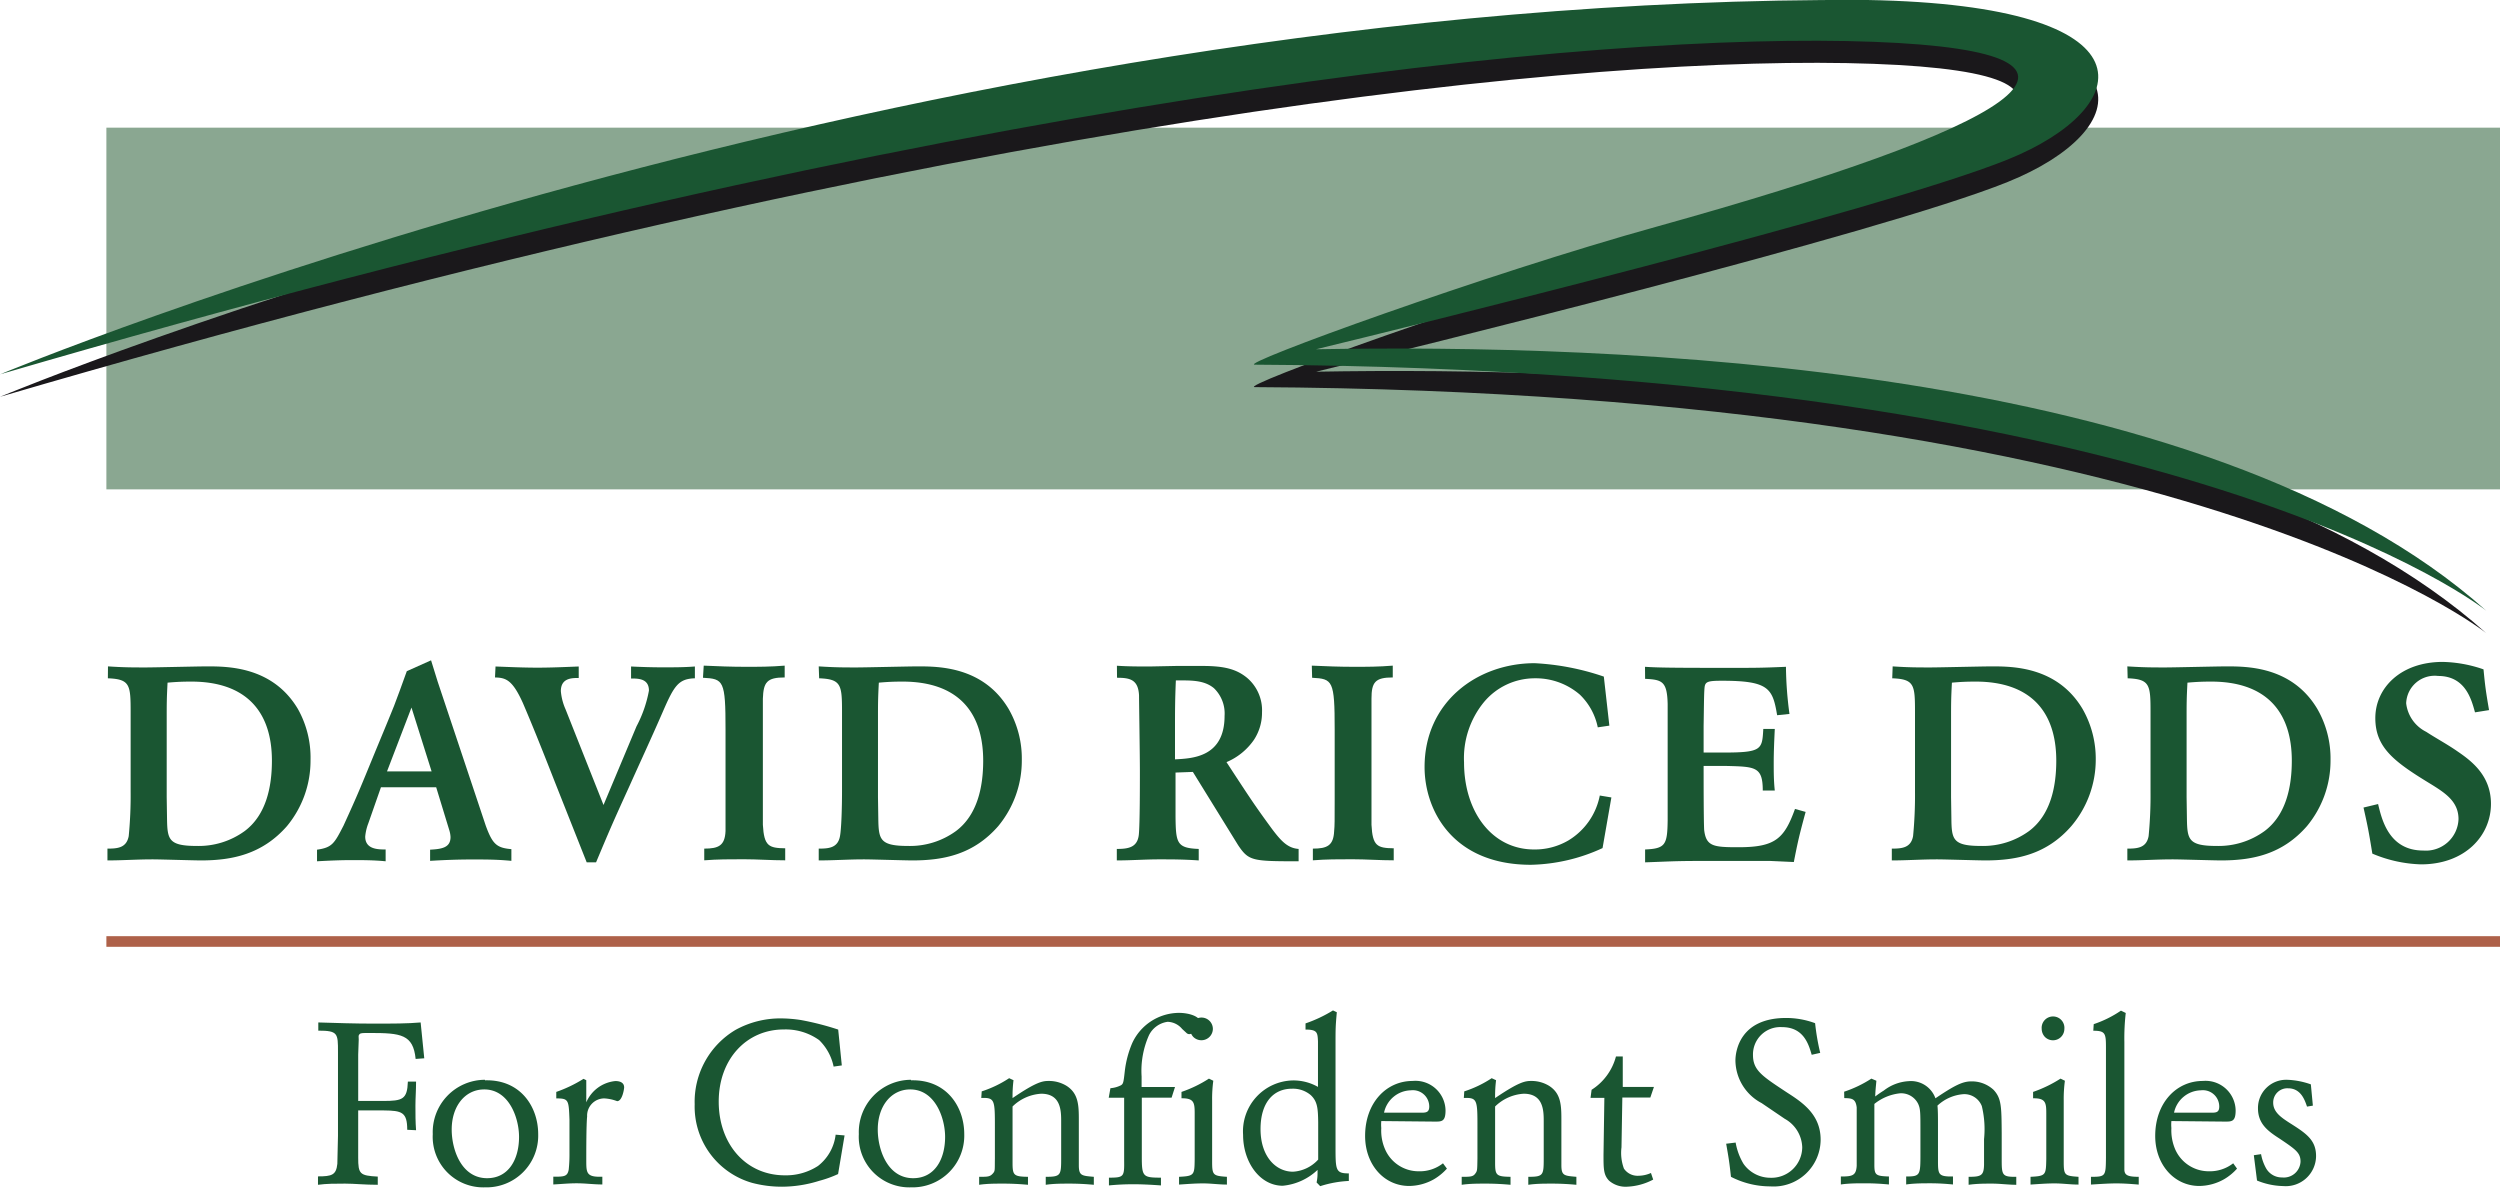 <?xml version="1.0" encoding="UTF-8"?> <svg xmlns="http://www.w3.org/2000/svg" xmlns:xlink="http://www.w3.org/1999/xlink" width="235" height="112" viewBox="0 0 235 112"><defs><clipPath id="a"><rect width="235" height="111.58" fill="none"></rect></clipPath></defs><g clip-path="url(#a)"><path d="M10.14,63.76c2.09.08,2.14.62,2.14,3.19v7.44a39.79,39.79,0,0,1-.18,4.2c-.21,1.13-1.08,1.18-2,1.18v1.11c1.39,0,2.76-.1,4.26-.1.7,0,3.89.1,4.53.1,2.95,0,5.77-.59,8.08-3.22a9.65,9.65,0,0,0,2.22-6.23A9.33,9.33,0,0,0,28,66.64c-2.38-4-6.62-4-8.54-4-.9,0-4.91.1-5.74.1-1.22,0-2.05,0-3.57-.1Zm5.53,11.17V67.7c0-1.6,0-2,.08-3.53.88-.08,1.53-.1,2.23-.1,5.09,0,7.58,2.75,7.58,7.44,0,2.52-.57,5.12-2.56,6.61a7.36,7.36,0,0,1-4.48,1.4c-2.69,0-2.79-.6-2.82-2.61Z" fill="#1a5632"></path><path d="M38.24,63.09l-.67,1.85-.52,1.39c-.57,1.42-1.16,2.83-1.76,4.28-1.47,3.58-1.63,4-3,7-.86,1.67-1.06,2.06-2.49,2.26v1.09c1.09-.06,2.18-.11,3.24-.11s2.09,0,3.21.11V79.85c-.7,0-1.92,0-1.92-1.21a4.53,4.53,0,0,1,.29-1.24L35.81,74H41l1.24,4.06a2.52,2.52,0,0,1,.11.62c0,1-.81,1.13-1.92,1.19v1.05c1.32-.08,2.62-.13,3.93-.13s2.36,0,3.71.13V79.82c-1.38-.12-1.77-.46-2.41-2.21L41.14,64.07l-.62-2Zm2.33,9.42H36.38l2.3-6Z" fill="#1a5632"></path><path d="M46.58,62.65c1.3.05,2.62.11,3.94.11s2.59-.06,3.88-.11v1.08c-.65,0-1.68,0-1.68,1.24a5.28,5.28,0,0,0,.44,1.7l3.57,9,3.1-7.39A11.63,11.63,0,0,0,61,64.92c0-1.14-1-1.14-1.68-1.14V62.65c1,.05,2,.08,3,.08s2,0,3-.08v1.11c-1.53.05-1.94.67-3,3.11s-2.13,4.74-3.11,6.93c-1.63,3.58-1.81,4-3.18,7.26h-.88l-3-7.57c-1.3-3.32-2.15-5.43-3-7.41-1-2.22-1.63-2.37-2.62-2.4Z" fill="#1a5632"></path><path d="M66.15,62.57c1.32.06,2.61.11,3.93.11s2.3,0,3.68-.11v1.11c-1.66,0-2,.44-2.05,2,0,.8,0,2.22,0,3.25v5.25c0,1.85,0,2.65,0,3.35.11,2,.55,2.19,2.1,2.21v1.13c-1.3,0-2.62-.1-3.91-.1s-2.46,0-3.7.1V79.77c1.35,0,1.94-.28,2-1.65,0-.51,0-.92,0-3V68.57c0-4.61-.18-4.76-2.12-4.86Z" fill="#1a5632"></path><path d="M77,63.76c2.09.08,2.15.62,2.15,3.19v7.44c0,1.52-.06,3.5-.19,4.2-.2,1.13-1.08,1.18-2,1.18v1.11c1.39,0,2.77-.1,4.27-.1.7,0,3.88.1,4.53.1,3,0,5.77-.59,8.07-3.22a9.65,9.65,0,0,0,2.22-6.23,9.33,9.33,0,0,0-1.24-4.79c-2.38-4-6.62-4-8.54-4-.9,0-4.91.1-5.74.1-1.22,0-2,0-3.57-.1Zm5.53,11.17V67.7c0-1.6,0-2,.08-3.53.88-.08,1.53-.1,2.23-.1,5.1,0,7.58,2.75,7.58,7.44,0,2.52-.57,5.12-2.56,6.61a7.34,7.34,0,0,1-4.48,1.4c-2.69,0-2.79-.6-2.82-2.61Z" fill="#1a5632"></path><path d="M105,63.71c1.19,0,2,.15,2.07,1.67,0,.7.08,5.51.08,7.18,0,1.24,0,4.87-.1,5.9-.13,1.21-1,1.34-2.07,1.34v1.08c1.34,0,2.66-.1,4-.1,1.19,0,2.22,0,3.7.1V79.8c-2.05-.08-2.15-.54-2.18-3V72.62l1.63-.06,4.25,6.88c1,1.49,1.32,1.52,5.69,1.52V79.8c-1-.08-1.6-.67-2.54-1.93-1.6-2.19-1.94-2.71-4.24-6.23a5.93,5.93,0,0,0,2.59-2.11,4.65,4.65,0,0,0,.75-2.58,4,4,0,0,0-1.45-3.27c-.93-.74-2-1.08-4.11-1.08l-2.54,0-2.46.05c-1,0-2,0-3.08-.07Zm5.54.25c1.29,0,2.61-.07,3.57.73a3.3,3.3,0,0,1,1,2.6c0,3.94-3.11,4-4.66,4.09,0-1,0-2,0-3,0-1.47,0-2.53.08-4.41" fill="#1a5632"></path><path d="M123.31,62.57c1.32.06,2.62.11,3.94.11s2.3,0,3.67-.11v1.11c-1.65,0-2,.44-2,2,0,.8,0,2.22,0,3.25v5.25c0,1.85,0,2.65,0,3.35.1,2,.54,2.19,2.09,2.21v1.13c-1.29,0-2.61-.1-3.9-.1s-2.46,0-3.7.1V79.77c1.34,0,1.94-.28,2-1.65.05-.51.05-.92.05-3V68.57c0-4.61-.18-4.76-2.12-4.86Z" fill="#1a5632"></path><path d="M150.64,79.72a16.79,16.79,0,0,1-6.73,1.57c-7.4,0-10-5.17-10-9.19,0-6.1,4.94-9.76,10.35-9.76a23.69,23.69,0,0,1,6.5,1.26l.52,4.61-1.09.16a5.89,5.89,0,0,0-1.68-3.07,6.33,6.33,0,0,0-4.19-1.54A6.22,6.22,0,0,0,139.49,66a8.31,8.31,0,0,0-1.87,5.66c0,4.64,2.62,8.19,6.58,8.19a6.22,6.22,0,0,0,3.23-.85,6.34,6.34,0,0,0,2.95-4.22l1.09.18Z" fill="#1a5632"></path><path d="M154.63,62.68c1.24.08,2.64.1,7.81.1,2.62,0,3.08,0,5.44-.1a35,35,0,0,0,.33,4.43l-1.16.12c-.42-2.52-.78-3.24-5.18-3.24-1.42,0-1.6.1-1.65.72s-.05,1.85-.08,3.55v2.48H162c3.64,0,3.64-.29,3.75-2.22h1.08c-.05,1.06-.1,2.11-.1,3.17,0,.87,0,1.7.1,2.62H165.7c0-2.24-.7-2.24-3.39-2.31h-2.17c0,1.18,0,5,.05,6,.18,1.57.88,1.64,3.23,1.64,3.45,0,4.3-.8,5.31-3.6l1,.28c-.62,2.27-.74,2.83-1.11,4.71l-2.2-.1c-.67,0-1.39,0-2.56,0h-4.22c-2.25,0-2.87.06-5,.13V79.85c1.91-.08,2.09-.44,2.12-2.73l0-2.19V68.8c0-1.23,0-2.08,0-2.62-.05-2.14-.52-2.29-2.12-2.37Z" fill="#1a5632"></path><path d="M177.87,63.76c2.09.08,2.14.62,2.14,3.19v7.44a39.79,39.79,0,0,1-.18,4.2c-.2,1.13-1.09,1.18-2,1.18v1.11c1.39,0,2.76-.1,4.26-.1.7,0,3.89.1,4.53.1,3,0,5.78-.59,8.08-3.22A9.65,9.65,0,0,0,197,71.43a9.43,9.43,0,0,0-1.24-4.79c-2.38-4-6.62-4-8.54-4-.91,0-4.92.1-5.74.1-1.22,0-2.05,0-3.57-.1Zm5.53,11.17V67.7c0-1.6,0-2,.08-3.53.88-.08,1.53-.1,2.23-.1,5.1,0,7.58,2.75,7.58,7.44,0,2.52-.57,5.12-2.56,6.61a7.36,7.36,0,0,1-4.48,1.4c-2.69,0-2.8-.6-2.82-2.61Z" fill="#1a5632"></path><path d="M200,63.76c2.1.08,2.15.62,2.15,3.19v7.44a39.79,39.79,0,0,1-.18,4.2c-.2,1.13-1.09,1.18-2,1.18v1.11c1.4,0,2.77-.1,4.28-.1.69,0,3.88.1,4.52.1,3,0,5.78-.59,8.08-3.22a9.65,9.65,0,0,0,2.22-6.23,9.33,9.33,0,0,0-1.24-4.79c-2.38-4-6.62-4-8.54-4-.9,0-4.92.1-5.74.1-1.22,0-2,0-3.58-.1Zm5.54,11.17V67.7c0-1.6,0-2,.08-3.53.88-.08,1.53-.1,2.23-.1,5.09,0,7.58,2.75,7.58,7.44,0,2.52-.57,5.12-2.56,6.61a7.36,7.36,0,0,1-4.48,1.4c-2.69,0-2.79-.6-2.82-2.61Z" fill="#1a5632"></path><path d="M223.54,75.58c.34,1.41,1,4.37,4.24,4.37A3.07,3.07,0,0,0,231.1,77c0-1.59-1.14-2.39-2.51-3.24-3.47-2.11-5.31-3.43-5.31-6.26s2.38-5.28,6.34-5.28a12.38,12.38,0,0,1,3.83.7c.16,1.65.21,2,.52,3.83l-1.32.21c-.34-1.23-.91-3.42-3.47-3.42a2.68,2.68,0,0,0-3,2.57,3.43,3.43,0,0,0,1.88,2.68c1,.65,2,1.18,2.93,1.83,1.32.9,3.16,2.27,3.16,4.94,0,3-2.44,5.69-6.58,5.69A12.6,12.6,0,0,1,223,80.24c-.34-2.09-.42-2.5-.83-4.33Z" fill="#1a5632"></path><path d="M38.28,106.2c0-1.67-.51-1.8-2.2-1.82H33.67v4.44c0,1.54.15,1.69,1.84,1.78v.77c-1.24,0-2.18-.11-3.08-.11s-1.73,0-2.54.11v-.79c1.31,0,1.71-.13,1.82-1.18,0-.45.06-2.19.06-2.62v-7.9c0-1.74,0-2-1.85-2v-.77c1.7.05,3.43.11,5.14.11,1.92,0,3.2,0,4.48-.11l.34,3.37-.81.06c-.23-2.31-1.38-2.44-4.29-2.44-.77,0-.89,0-1,.13s-.06.19-.06.49l-.05,1.42c0,2.29,0,2.55,0,4.35H36c1.85,0,2.28-.15,2.34-1.82h.77c0,.88-.06,1.52-.06,2.27s0,1.53.06,2.3Z" fill="#1a5632"></path><path d="M45.59,101.5a4.92,4.92,0,0,0-4.91,5.11,4.75,4.75,0,0,0,4.91,5,4.86,4.86,0,0,0,5-5c0-2.57-1.66-5.15-5-5.06m-.21.86c2.43-.11,3.41,2.64,3.41,4.46,0,2.13-1,3.88-3,3.88-2.43,0-3.33-2.7-3.33-4.57,0-2.18,1.22-3.69,2.91-3.77" fill="#1a5632"></path><path d="M52.29,102.64a12.55,12.55,0,0,0,2.56-1.23l.26.13v2.08a3.32,3.32,0,0,1,2.73-2c.15,0,.83,0,.83.6,0,.13-.17,1.29-.66,1.29a4,4,0,0,0-1.21-.26,1.62,1.62,0,0,0-1.61,1.7c-.08.75-.08,3.26-.08,4.11,0,1.19,0,1.61,1.51,1.55v.73c-.81,0-1.6-.11-2.39-.11s-1.43.07-2.22.11v-.73c1,0,1.33,0,1.45-.67a13.38,13.38,0,0,0,.07-1.58v-3.11c-.07-1.85-.07-2-1.24-2Z" fill="#1a5632"></path><path d="M78.78,110.36A10.74,10.74,0,0,1,77,111a11.75,11.75,0,0,1-3.48.55,10.9,10.9,0,0,1-2.82-.36,7.45,7.45,0,0,1-5.4-7.38,7.86,7.86,0,0,1,3.84-7,8.73,8.73,0,0,1,4.32-1.08,12.74,12.74,0,0,1,1.81.15,26.46,26.46,0,0,1,3.52.9l.34,3.37-.77.11A4.84,4.84,0,0,0,77,97.77a5.41,5.41,0,0,0-3.33-1c-3.46,0-6.11,2.75-6.11,6.78s2.58,6.93,6.21,6.93a5.53,5.53,0,0,0,3.12-.88,4.36,4.36,0,0,0,1.66-2.94l.84.07Z" fill="#1a5632"></path><path d="M85.64,101.5a4.92,4.92,0,0,0-4.91,5.11,4.75,4.75,0,0,0,4.91,5,4.86,4.86,0,0,0,5-5c0-2.57-1.66-5.15-5-5.06m-.22.86c2.44-.11,3.42,2.64,3.42,4.46,0,2.13-1,3.88-3,3.88-2.43,0-3.33-2.7-3.33-4.57,0-2.18,1.22-3.69,2.9-3.77" fill="#1a5632"></path><path d="M92.28,102.59a10.58,10.58,0,0,0,2.58-1.24l.41.19a12.25,12.25,0,0,0-.09,1.68c2.3-1.57,2.86-1.61,3.42-1.61a3.16,3.16,0,0,1,1.64.45c1.13.71,1.17,1.82,1.17,3.19v4.27c0,1,.26,1,1.41,1.1v.75c-.75-.07-1.51-.11-2.26-.11s-1.52,0-2.26.11v-.75c1.45,0,1.45-.15,1.45-1.85v-3.32c0-1,0-2.64-1.88-2.64a4.2,4.2,0,0,0-2.69,1.2l0,5.26c0,1.2.09,1.33,1.45,1.35v.75c-.76-.07-1.53-.11-2.3-.11s-1.54,0-2.29.11v-.75c.77,0,1,0,1.26-.28s.2-.3.22-1.44V106c0-2.6,0-2.84-1.28-2.79Z" fill="#1a5632"></path><path d="M104.38,102.29a2.57,2.57,0,0,0,.85-.21c.37-.15.37-.24.5-1.39a9.49,9.49,0,0,1,.7-2.64,4.87,4.87,0,0,1,4.38-2.84c1,0,2.07.35,2.07,1,0,.45-.75,1-1.09,1a.4.4,0,0,1-.28-.13l-.39-.36a1.84,1.84,0,0,0-1.36-.67A2.3,2.3,0,0,0,108,97.32a8.23,8.23,0,0,0-.69,3.86v1h3.14l-.32,1h-2.8v5.52c0,1.91.09,2,1.8,2v.73c-1-.07-1.82-.11-2.59-.11a22.89,22.89,0,0,0-2.3.11v-.73c1.43,0,1.45-.09,1.43-1.67v-5.84h-1.45Z" fill="#1a5632"></path><path d="M111.87,96.72a1.07,1.07,0,1,1,2.14,0,1.08,1.08,0,0,1-1.82.77,1.11,1.11,0,0,1-.32-.77m-.81,5.92a11.58,11.58,0,0,0,2.58-1.25l.41.2a12.9,12.9,0,0,0-.11,1.86v5.69c0,1.33.07,1.39,1.39,1.48v.73c-.75,0-1.49-.11-2.24-.11s-1.49.06-2.26.11v-.73c1.45-.07,1.45-.17,1.47-1.67v-4.3c0-1-.07-1.43-1.24-1.41Z" fill="#1a5632"></path><path d="M122.72,96.78c1.11,0,1.13.28,1.17,1.1v4.29a4.67,4.67,0,0,0-2.35-.61,4.79,4.79,0,0,0-4.69,5.11c0,2.58,1.58,4.79,3.73,4.79a5.49,5.49,0,0,0,3.27-1.49c0,.56,0,.71-.09,1.18l.34.35a10.25,10.25,0,0,1,2.69-.49v-.71c-1.24,0-1.25-.3-1.25-2.51V98.15c0-1.43,0-1.65.12-3l-.36-.17a12.69,12.69,0,0,1-2.58,1.22ZM123.91,109a3.47,3.47,0,0,1-2.37,1.14c-1.62,0-3.05-1.44-3.05-4s1.26-3.8,2.94-3.8a2.58,2.58,0,0,1,1.78.6c.64.6.68,1.27.7,2.56Z" fill="#1a5632"></path><path d="M134.88,105.43c.64,0,1,0,1-1.05a2.83,2.83,0,0,0-3.1-2.77c-2.47,0-4.46,2.06-4.46,5.17,0,2.7,1.79,4.7,4.14,4.7a4.81,4.81,0,0,0,2.33-.63,5.14,5.14,0,0,0,1.22-1l-.37-.5a3.52,3.52,0,0,1-2.28.75,3.43,3.43,0,0,1-3.16-2.06,4.38,4.38,0,0,1-.36-2,3.66,3.66,0,0,1,0-.66Zm-4.78-.84a2.64,2.64,0,0,1,2.52-2.1,1.54,1.54,0,0,1,1.73,1.52c0,.49-.24.56-.56.58Z" fill="#1a5632"></path><path d="M137.64,102.59a10.58,10.58,0,0,0,2.58-1.24l.41.19a12.25,12.25,0,0,0-.09,1.68c2.31-1.57,2.86-1.61,3.42-1.61a3.16,3.16,0,0,1,1.64.45c1.13.71,1.17,1.82,1.17,3.19v4.27c0,1,.26,1,1.41,1.1v.75c-.75-.07-1.51-.11-2.26-.11s-1.52,0-2.26.11v-.75c1.45,0,1.45-.15,1.45-1.85v-3.32c0-1,0-2.64-1.88-2.64a4.2,4.2,0,0,0-2.69,1.2l0,5.26c0,1.2.09,1.33,1.45,1.35v.75c-.76-.07-1.53-.11-2.3-.11s-1.54,0-2.29.11v-.75c.77,0,1.05,0,1.26-.28s.2-.3.22-1.44V106c0-2.6,0-2.84-1.28-2.79Z" fill="#1a5632"></path><path d="M149.61,102.44a5.32,5.32,0,0,0,2.29-3.13h.64l0,2.86h2.93l-.34,1h-2.63l-.08,4.68a4.25,4.25,0,0,0,.23,2,1.55,1.55,0,0,0,1.39.67,2.89,2.89,0,0,0,1.15-.26l.21.62a5.71,5.71,0,0,1-2.47.67,2.37,2.37,0,0,1-1.67-.56c-.53-.54-.53-1.12-.53-2.45l.08-5.34h-1.3Z" fill="#1a5632"></path><path d="M163.15,107.4a5.84,5.84,0,0,0,.74,2,3.09,3.09,0,0,0,2.52,1.31,2.89,2.89,0,0,0,3-2.86,3.17,3.17,0,0,0-1.64-2.68l-2.18-1.48a4.58,4.58,0,0,1-2.46-4c0-.81.37-4,4.76-4a7.8,7.8,0,0,1,2.73.49,21.62,21.62,0,0,0,.48,2.79l-.8.18c-.29-1-.76-2.6-2.79-2.6a2.57,2.57,0,0,0-2.73,2.62c0,1.46.89,2,3.22,3.54,1.47.94,3.14,2.08,3.14,4.42a4.42,4.42,0,0,1-4.74,4.39,8.09,8.09,0,0,1-3.69-.9c-.15-1.39-.22-1.8-.45-3.11Z" fill="#1a5632"></path><path d="M173.35,102.62a11.06,11.06,0,0,0,2.56-1.23l.47.2c-.06.7-.09.88-.11,1.48a9,9,0,0,1,.81-.56,4.18,4.18,0,0,1,2.33-.88,2.44,2.44,0,0,1,2.52,1.61c1.81-1.22,2.56-1.59,3.37-1.59a3,3,0,0,1,2.09.79c.75.8.75,1.57.77,4.08v2.34c0,1.59,0,1.78,1.37,1.76l0,.75c-.75,0-1.52-.11-2.26-.11s-1.43,0-2.22.11v-.75c1.17,0,1.43-.11,1.45-1.14v-2.4a9.25,9.25,0,0,0-.21-3.11,1.77,1.77,0,0,0-1.69-1.12,4,4,0,0,0-2.48,1.08c.05.4.05,1.2.05,1.8V109c0,1.4,0,1.61,1.41,1.59v.75c-.77-.07-1.39-.11-2.1-.11s-1.53,0-2.3.11v-.75c1.34,0,1.34-.13,1.34-2.17v-2.06c0-1.78,0-2.12-.21-2.59a1.78,1.78,0,0,0-1.69-1,4.6,4.6,0,0,0-2.43,1v5.68c0,1,.11,1.1,1.37,1.14l0,.75c-.77-.07-1.47-.11-2.22-.11s-1.53,0-2.3.11v-.75c1.07,0,1.43-.07,1.49-1,0-.28,0-.43,0-1.8v-1.69c0-1.63,0-1.74,0-2-.1-.84-.47-.86-1.17-.88Z" fill="#1a5632"></path><path d="M191.92,96.72a1.07,1.07,0,1,1,2.13,0,1.07,1.07,0,0,1-1.81.77,1.11,1.11,0,0,1-.32-.77m-.81,5.92a12,12,0,0,0,2.58-1.25l.41.2a12.9,12.9,0,0,0-.11,1.86v5.69c0,1.33.06,1.39,1.39,1.48v.73c-.75,0-1.5-.11-2.24-.11s-1.5.06-2.27.11v-.73c1.45-.07,1.45-.17,1.48-1.67v-4.3c0-1-.07-1.43-1.24-1.41Z" fill="#1a5632"></path><path d="M196.81,96.27A10.34,10.34,0,0,0,199.37,95l.45.22a21.2,21.2,0,0,0-.13,2.72V108.3c0,1,0,1.33,0,1.61,0,.54.28.71,1.35.71v.73c-.86-.07-1.43-.11-2.12-.11s-1.58.06-2.37.11v-.73c1.39,0,1.39-.07,1.41-1.82V98.45c0-1.31-.06-1.56-1.19-1.56Z" fill="#1a5632"></path><path d="M209.15,105.43c.64,0,1,0,1-1.05a2.83,2.83,0,0,0-3.09-2.77c-2.48,0-4.47,2.06-4.47,5.17,0,2.7,1.8,4.7,4.14,4.7a4.81,4.81,0,0,0,2.33-.63,5,5,0,0,0,1.22-1l-.36-.5a3.57,3.57,0,0,1-2.29.75,3.44,3.44,0,0,1-3.16-2.06,4.53,4.53,0,0,1-.36-2,3.66,3.66,0,0,1,0-.66Zm-4.79-.84a2.64,2.64,0,0,1,2.52-2.1,1.54,1.54,0,0,1,1.73,1.52c0,.49-.23.56-.55.58Z" fill="#1a5632"></path><path d="M212.54,108.49a4.26,4.26,0,0,0,.45,1.29,1.7,1.7,0,0,0,1.53.9,1.57,1.57,0,0,0,1.73-1.48c0-.83-.42-1.13-2-2.19-1.09-.7-2-1.39-2-2.83A2.65,2.65,0,0,1,215,101.5a7.43,7.43,0,0,1,2.22.43l.19,2-.55.09c-.2-.58-.56-1.72-1.78-1.72a1.33,1.33,0,0,0-1.4,1.35c0,.88.74,1.38,1.49,1.87,1.58,1,2.54,1.61,2.54,3.15a2.85,2.85,0,0,1-3.1,2.82,6.75,6.75,0,0,1-2.45-.52l-.3-2.38Z" fill="#1a5632"></path><rect x="10" y="12" width="225" height="34" fill="#8aa791"></rect><path d="M0,37.3S85.58,1.63,175.55,2.11c27.43.49,25.23,10.13,13.16,15s-57.05,15.9-65,17.83c27.15-.48,83.65,1,110,24.58,0,0-28-22.65-115.75-23.13-1.74,0,21.63-8.51,37.85-13C188.71,14.17,201.88,6.94,176.1,6S90.64,10.75,0,37.3" fill="#1a181b"></path><path d="M0,35.19S85.58-.48,175.55,0c27.43.49,25.23,10.13,13.16,15s-57.05,15.9-65,17.83c27.15-.48,83.65,1,110,24.58,0,0-28-22.65-115.75-23.13-1.74,0,21.63-8.5,37.85-13,32.91-9.15,46.08-16.38,20.3-17.35S90.64,8.65,0,35.19" fill="#1a5632"></path><rect x="10" y="88" width="225" height="1" fill="#ae6149"></rect></g></svg> 